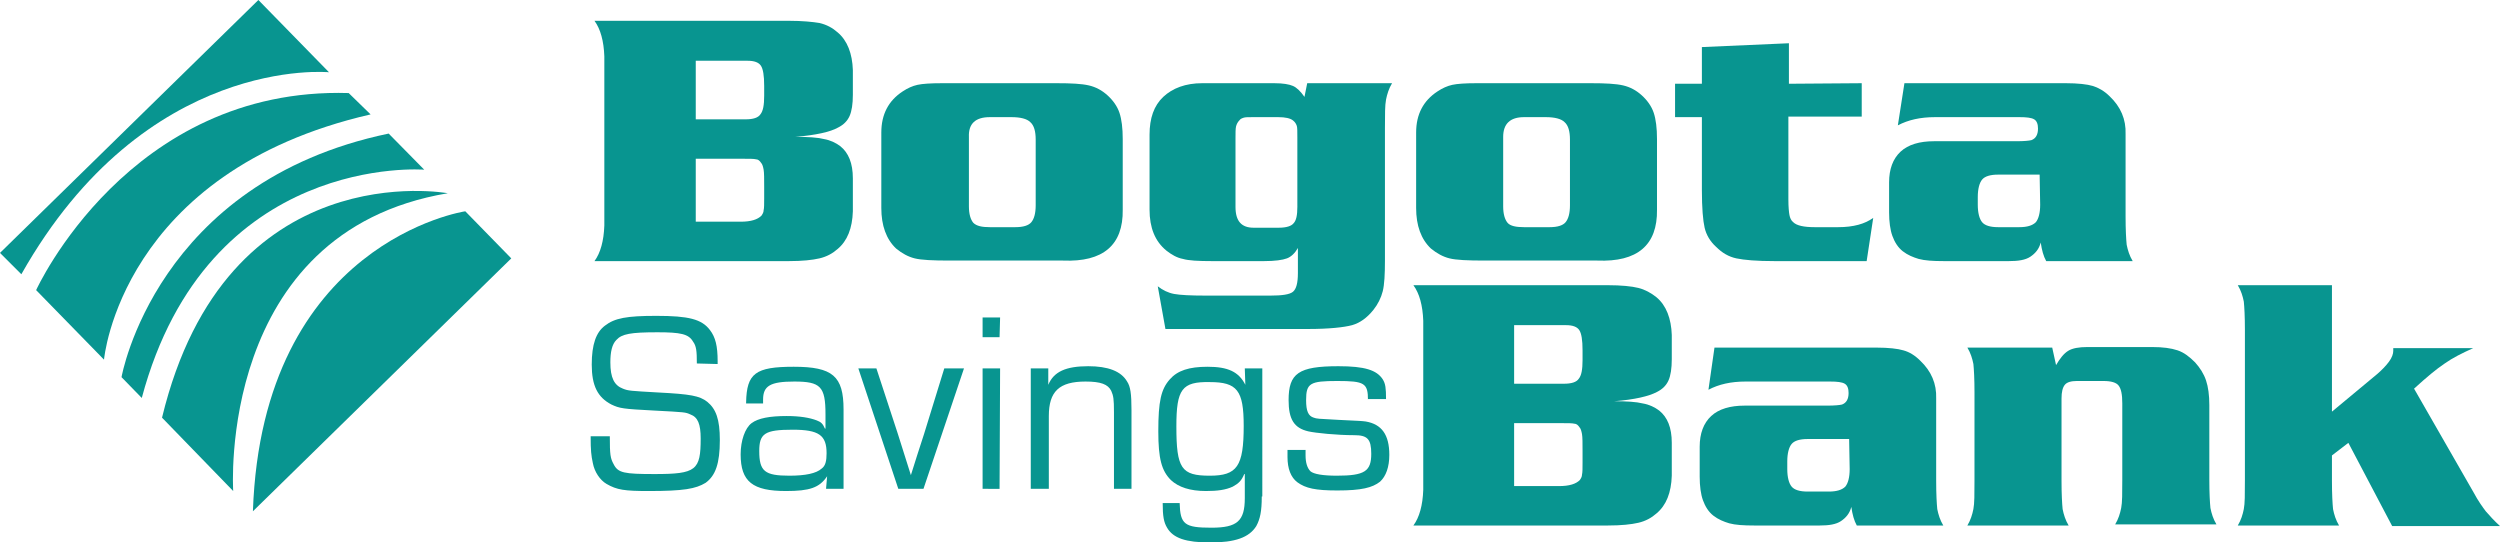 <?xml version="1.0" encoding="UTF-8" standalone="no"?>
<svg
   class="logo"
   version="1.1"
   id="Layer_1"
   x="0px"
   y="0px"
   viewBox="0 0 456.7 99.1"
   xml:space="preserve"
   width="1271.6"
   height="275.926"
   sodipodi:docname="0001787414.svg"
   xmlns:inkscape="http://www.inkscape.org/namespaces/inkscape"
   xmlns:sodipodi="http://sodipodi.sourceforge.net/DTD/sodipodi-0.dtd"
   xmlns:xlink="http://www.w3.org/1999/xlink"
   xmlns="http://www.w3.org/2000/svg"
   xmlns:svg="http://www.w3.org/2000/svg"><defs
   id="defs26" /><sodipodi:namedview
   id="namedview26"
   pagecolor="#ffffff"
   bordercolor="#000000"
   borderopacity="0.25"
   inkscape:showpageshadow="2"
   inkscape:pageopacity="0.0"
   inkscape:pagecheckerboard="0"
   inkscape:deskcolor="#d1d1d1" />&#10;<style
   type="text/css"
   id="style1">&#10;	.st0{fill:#089590;}&#10;	.st1{enable-background:new    ;}&#10;	.st2{clip-path:url(#SVGID_2_);}&#10;</style>&#10;<path
   class="st0"
   d="m 42.6,89.7 c 0,0 -3.1,-47.3 39.2,-54.4 0,0 -40.5,-7.5 -52.2,41 z"
   fill="#FFFFFF"
   id="path1" />&#10;<path
   class="st0"
   d="M 67.7,20.9 C 22,31.4 19,65.7 19,65.7 L 6.6,53 c 0,0 16.9,-37.2 57.1,-36 z"
   fill="#FFFFFF"
   id="path2" />&#10;<path
   class="st0"
   d="M 3.9,50.1 C 26.6,9.9 60.1,13.2 60.1,13.2 L 47.2,0 0,46.2"
   fill="#FFFFFF"
   id="path3" />&#10;<path
   class="st0"
   d="m 46.2,93.4 v 0 L 93.4,47.2 85,38.6 c -0.1,0 -37.1,5.6 -38.8,54.8 z"
   fill="#FFFFFF"
   id="path4" />&#10;<path
   class="st0"
   d="m 22.2,68.9 c 0,0 6.2,-35.6 48.8,-44.5 l 6.5,6.6 c 0,0 -39.6,-3.2 -51.6,41.7 z"
   fill="#FFFFFF"
   id="path5" />&#10;<g
   class="st1"
   id="g12"
   transform="translate(-6.5,-8.7)">&#10;	<path
   class="st0"
   d="m 133.8,75.1 c 0,-2.3 -0.1,-3.2 -0.7,-4 -0.8,-1.4 -2.3,-1.7 -6.5,-1.7 -4.9,0 -6.5,0.3 -7.5,1.4 -0.8,0.8 -1.1,2.2 -1.1,4.1 0,2.8 0.7,4.2 2.3,4.8 1,0.4 1.3,0.4 6.5,0.7 5.8,0.3 7.5,0.6 8.9,1.7 1.6,1.3 2.3,3.2 2.3,7 0,4.3 -0.8,6.5 -2.6,7.8 -1.8,1.1 -4,1.5 -10.4,1.5 -4.4,0 -5.8,-0.2 -7.7,-1.3 -1.2,-0.7 -2.2,-2.2 -2.5,-3.8 -0.3,-1.4 -0.4,-2.3 -0.4,-4.9 h 3.5 c 0,3.4 0.1,4 0.7,5.1 0.8,1.6 1.9,1.8 7.5,1.8 7.6,0 8.4,-0.7 8.4,-6.5 0,-2.6 -0.5,-3.9 -1.9,-4.4 -0.9,-0.4 -0.9,-0.4 -6.6,-0.7 -5.8,-0.3 -6.3,-0.4 -7.8,-1.1 -2.5,-1.3 -3.6,-3.4 -3.6,-7.3 0,-3.7 0.8,-5.9 2.4,-7.1 1.8,-1.4 4,-1.8 9.4,-1.8 5.9,0 8.3,0.6 9.8,2.6 1,1.3 1.4,2.9 1.4,5.7 v 0.5 z"
   fill="#FFFFFF"
   id="path6" />&#10;	<path
   class="st0"
   d="m 142.8,82.2 c 0.1,-5.3 1.7,-6.5 8.7,-6.5 7.1,0 9.1,1.7 9.1,7.8 V 98 h -3.2 l 0.2,-2.3 v 0 c -1.4,2.1 -3.2,2.7 -7.5,2.7 -6.1,0 -8.3,-1.7 -8.3,-6.7 0,-2.5 0.8,-4.8 2,-5.7 1.2,-0.9 3.3,-1.3 6.4,-1.3 2.4,0 4.2,0.3 5.5,0.8 0.8,0.3 1.1,0.6 1.5,1.5 h 0.1 v -2.6 c 0,-5.1 -0.9,-6 -5.7,-6 -4.4,0 -5.7,0.8 -5.7,3.3 v 0.7 h -3.1 z m 2.4,8.9 c 0,3.7 1,4.5 5.5,4.5 2.9,0 4.9,-0.4 5.9,-1.3 0.7,-0.5 0.9,-1.4 0.9,-2.8 0,-3.3 -1.4,-4.3 -6.2,-4.3 -5.1,0 -6.1,0.7 -6.1,3.9 z"
   fill="#FFFFFF"
   id="path7" />&#10;	<path
   class="st0"
   d="m 175.2,98 h -4.6 l -7.3,-22 h 3.3 l 3.9,11.9 1.2,3.8 0.6,1.9 0.6,1.9 v 0 l 0.6,-1.9 0.6,-1.9 1.2,-3.7 3.7,-12 h 3.6 z"
   fill="#FFFFFF"
   id="path8" />&#10;	<path
   class="st0"
   d="M 189.1,70.3 H 186 v -3.6 h 3.2 z m 0,27.7 H 186 V 76 h 3.2 z"
   fill="#FFFFFF"
   id="path9" />&#10;	<path
   class="st0"
   d="m 198,76 v 3 0 c 1,-2.4 3.2,-3.4 7.3,-3.4 3.6,0 6,0.9 7.1,2.8 0.6,0.9 0.8,2.2 0.8,5.2 V 98 H 210 V 84 c 0,-2.4 -0.1,-3 -0.5,-3.9 -0.6,-1.2 -1.9,-1.7 -4.7,-1.7 -4.8,0 -6.7,1.8 -6.7,6.3 V 98 h -3.3 V 76 Z"
   fill="#FFFFFF"
   id="path10" />&#10;	<path
   class="st0"
   d="m 237,99.4 c 0,2.7 -0.3,4.1 -1,5.4 -1.3,2.1 -3.9,3 -8.4,3 -4.5,0 -6.8,-0.8 -7.9,-2.7 -0.6,-1 -0.8,-2.1 -0.8,-4.5 h 3.1 c 0.1,3.9 0.9,4.5 5.8,4.5 4.7,0 6.1,-1.2 6.1,-5.4 v -4.4 h -0.1 c -0.5,1.2 -1,1.7 -2.1,2.3 -1.3,0.6 -2.8,0.8 -4.9,0.8 -2.9,0 -5,-0.7 -6.4,-2 -1.7,-1.7 -2.3,-3.9 -2.3,-8.9 0,-5.5 0.5,-7.7 2.1,-9.5 1.4,-1.6 3.5,-2.3 6.9,-2.3 3.7,0 5.7,0.9 6.9,3.3 v 0 l -0.1,-3 h 3.2 V 99.4 Z M 221.4,86.6 c 0,7.7 0.9,9 6.1,9 5,0 6.2,-1.7 6.2,-9.1 0,-6.5 -1.2,-8 -6.2,-8 -5.1,-0.1 -6.1,1.3 -6.1,8.1 z"
   fill="#FFFFFF"
   id="path11" />&#10;	<path
   class="st0"
   d="m 256.4,81.8 c 0,-3.1 -0.6,-3.5 -5.6,-3.5 -5,0 -5.7,0.4 -5.7,3.5 0,2 0.4,2.9 1.4,3.2 0.6,0.2 0.6,0.2 4.5,0.4 4.2,0.2 4.2,0.2 5,0.3 2.9,0.5 4.3,2.4 4.3,6.1 0,2.2 -0.6,3.9 -1.7,4.9 -1.4,1.1 -3.4,1.6 -7.8,1.6 -4,0 -5.8,-0.4 -7.3,-1.5 -1.2,-0.9 -1.8,-2.5 -1.8,-4.6 0,-0.3 0,-0.8 0,-1.3 h 3.3 c 0,0.4 0,0.8 0,1 0,1.3 0.3,2.3 0.9,2.9 0.6,0.5 2.2,0.8 4.8,0.8 5.1,0 6.3,-0.8 6.3,-4 0,-2.7 -0.7,-3.4 -3.1,-3.4 -3.2,0 -7.1,-0.4 -8.4,-0.7 -2.6,-0.6 -3.6,-2.2 -3.6,-5.7 0,-4.9 1.8,-6.2 9.1,-6.2 4.8,0 7,0.7 8.1,2.4 0.5,0.8 0.6,1.6 0.6,3.6 h -3.3 z"
   fill="#FFFFFF"
   id="path12" />&#10;</g>&#10;<g
   class="st1"
   id="g15"
   transform="translate(-6.5,-8.7)">&#10;	<path
   class="st0"
   d="m 151.8,33.7 c 2.3,0 4,0.1 5.2,0.4 1.2,0.2 2.2,0.7 3,1.3 1.5,1.2 2.3,3.1 2.3,5.9 v 6 c -0.1,3.1 -1,5.4 -2.8,6.9 -0.9,0.8 -2,1.4 -3.3,1.7 -1.3,0.3 -3.1,0.5 -5.6,0.5 h -35.5 c 1.1,-1.5 1.7,-3.7 1.8,-6.5 V 19 c -0.1,-2.8 -0.7,-5 -1.8,-6.5 h 35.5 c 2.5,0 4.4,0.2 5.6,0.4 1.3,0.3 2.4,0.9 3.3,1.7 1.8,1.5 2.7,3.9 2.8,6.9 V 26 c 0,1.7 -0.2,3 -0.6,3.9 -0.4,0.9 -1.1,1.6 -2.1,2.1 -1.4,0.8 -4.1,1.4 -7.8,1.7 z m -18.2,-3.2 h 9.1 c 1.4,0 2.3,-0.3 2.7,-0.9 0.5,-0.6 0.7,-1.7 0.7,-3.4 v -1.8 c 0,-1.9 -0.2,-3.1 -0.6,-3.7 -0.4,-0.6 -1.2,-0.9 -2.4,-0.9 h -9.5 z m 0,18.7 h 8.2 c 1.9,0 3.1,-0.4 3.8,-1.1 0.2,-0.3 0.4,-0.6 0.4,-1 0.1,-0.4 0.1,-1.1 0.1,-2.2 v -2.1 c 0,-1.5 0,-2.5 -0.1,-3.1 -0.1,-0.5 -0.2,-1 -0.5,-1.3 -0.2,-0.3 -0.5,-0.6 -0.9,-0.6 -0.4,-0.1 -1.2,-0.1 -2.4,-0.1 h -8.6 z"
   fill="#FFFFFF"
   id="path13" />&#10;	<path
   class="st0"
   d="m 178.6,23.9 h 20.9 c 2.7,0 4.6,0.1 5.9,0.4 1.3,0.3 2.4,0.9 3.4,1.8 1,0.9 1.8,2 2.2,3.2 0.4,1.2 0.6,2.8 0.6,4.8 V 47 c 0.1,6.5 -3.6,9.6 -10.9,9.3 H 180 c -3.1,0 -5.2,-0.1 -6.4,-0.4 -1.2,-0.3 -2.3,-0.9 -3.4,-1.8 -1.8,-1.7 -2.7,-4.2 -2.7,-7.4 V 32.9 c 0,-3.3 1.3,-5.8 3.9,-7.5 0.9,-0.6 1.8,-1 2.7,-1.2 0.9,-0.2 2.4,-0.3 4.5,-0.3 z m 4.9,9.8 v 12.7 c 0,1.4 0.3,2.4 0.8,3 0.6,0.6 1.6,0.8 3,0.8 h 4.7 c 1.4,0 2.4,-0.3 2.9,-0.9 0.5,-0.6 0.8,-1.6 0.8,-3.1 v -12 c 0,-1.5 -0.3,-2.6 -1,-3.2 -0.6,-0.6 -1.8,-0.9 -3.4,-0.9 h -4 c -2.6,0 -3.9,1.2 -3.8,3.6 z"
   fill="#FFFFFF"
   id="path14" />&#10;	<path
   class="st0"
   d="m 245.3,23.9 h 15.5 c -0.6,1 -0.9,2 -1.1,3 -0.2,1 -0.2,2.7 -0.2,5.2 v 24.2 c 0,2.5 -0.1,4.4 -0.4,5.6 -0.3,1.2 -0.9,2.4 -1.7,3.4 -1.2,1.5 -2.5,2.4 -3.9,2.8 -1.5,0.4 -4.2,0.7 -8.1,0.7 h -26 L 218,61 c 0.9,0.7 1.9,1.2 3,1.4 1.1,0.2 3,0.3 5.7,0.3 h 11.9 c 2.1,0 3.5,-0.2 4.1,-0.7 0.6,-0.5 0.9,-1.6 0.9,-3.4 V 54 c -0.5,0.9 -1.2,1.6 -2,1.9 -0.8,0.3 -2.2,0.5 -4.2,0.5 h -9.5 c -2.5,0 -4.3,-0.1 -5.3,-0.4 -1.1,-0.2 -2.1,-0.8 -3,-1.5 -2.1,-1.7 -3.1,-4.2 -3.1,-7.5 V 33.3 c 0,-3 0.8,-5.3 2.5,-6.9 1.7,-1.6 4.1,-2.5 7.1,-2.5 h 13.2 c 1.6,0 2.7,0.2 3.4,0.5 0.7,0.3 1.4,1 2.1,2 z m -1.8,22.6 V 33.9 c 0,-1.2 0,-1.9 -0.1,-2.2 -0.1,-0.3 -0.3,-0.7 -0.7,-1 -0.5,-0.4 -1.4,-0.6 -2.7,-0.6 h -4.6 c -0.9,0 -1.4,0 -1.7,0.1 -0.3,0.1 -0.6,0.2 -0.8,0.5 -0.3,0.3 -0.5,0.7 -0.6,1.1 -0.1,0.4 -0.1,1.2 -0.1,2.2 v 12.5 c 0,2.6 1.1,3.8 3.3,3.8 h 4.6 c 1.4,0 2.3,-0.3 2.7,-0.8 0.5,-0.5 0.7,-1.5 0.7,-3 z"
   fill="#FFFFFF"
   id="path15" />&#10;</g>&#10;<g
   class="st1"
   id="g16"
   transform="translate(-6.5,-8.7)">&#10;	<path
   class="st0"
   d="m 276.2,23.9 h 20.9 c 2.7,0 4.6,0.1 5.9,0.4 1.3,0.3 2.4,0.9 3.4,1.8 1,0.9 1.8,2 2.2,3.2 0.4,1.2 0.6,2.8 0.6,4.8 V 47 c 0.1,6.5 -3.6,9.6 -10.9,9.3 h -20.6 c -3.1,0 -5.2,-0.1 -6.4,-0.4 -1.2,-0.3 -2.3,-0.9 -3.4,-1.8 -1.8,-1.7 -2.7,-4.2 -2.7,-7.4 V 32.9 c 0,-3.3 1.3,-5.8 3.9,-7.5 0.9,-0.6 1.8,-1 2.7,-1.2 0.9,-0.2 2.4,-0.3 4.4,-0.3 z m 4.9,9.8 v 12.7 c 0,1.4 0.3,2.4 0.8,3 0.5,0.6 1.6,0.8 3,0.8 h 4.7 c 1.4,0 2.4,-0.3 2.9,-0.9 0.5,-0.6 0.8,-1.6 0.8,-3.1 v -12 c 0,-1.5 -0.3,-2.6 -1,-3.2 -0.6,-0.6 -1.8,-0.9 -3.4,-0.9 h -4 c -2.5,0 -3.8,1.2 -3.8,3.6 z"
   fill="#FFFFFF"
   id="path16" />&#10;</g>&#10;<g
   class="st1"
   id="g17"
   transform="translate(-6.5,-8.7)">&#10;	<path
   class="st0"
   d="M 346.6,23.9 V 30 h -13.4 v 15.1 c 0,1.4 0.1,2.4 0.2,2.9 0.1,0.5 0.3,1 0.7,1.3 0.6,0.6 1.9,0.9 3.9,0.9 h 4.3 c 2.8,0 4.9,-0.6 6.4,-1.7 l -1.2,7.9 h -16.8 c -3.3,0 -5.6,-0.2 -7,-0.5 -1.4,-0.3 -2.6,-1 -3.7,-2.1 -1.1,-1 -1.8,-2.2 -2.1,-3.5 -0.3,-1.3 -0.5,-3.6 -0.5,-6.9 V 30.1 h -4.9 V 24 h 4.9 v -6.7 l 15.9,-0.7 V 24 Z"
   fill="#FFFFFF"
   id="path17" />&#10;</g>&#10;<g
   class="st1"
   id="g18"
   transform="translate(-6.5,-8.7)">&#10;	<path
   class="st0"
   d="m 354.4,23.9 h 29.5 c 2.2,0 3.9,0.2 4.9,0.5 1,0.3 2.1,0.9 3.1,1.9 2,1.9 3,4.2 2.9,6.9 v 15 c 0,2.5 0.1,4.2 0.2,5.2 0.2,1 0.5,2 1.1,3 h -15.8 c -0.5,-0.9 -0.8,-2 -1,-3.4 -0.3,1.2 -1,2 -1.9,2.6 -0.9,0.6 -2.2,0.8 -3.9,0.8 h -11.9 c -2,0 -3.5,-0.1 -4.6,-0.4 -1,-0.3 -2,-0.7 -2.9,-1.4 -0.9,-0.7 -1.5,-1.7 -1.9,-2.8 -0.4,-1.1 -0.6,-2.6 -0.6,-4.3 V 42 c 0,-2.4 0.7,-4.3 2.1,-5.6 1.4,-1.3 3.5,-1.9 6.1,-1.9 h 15.1 c 1.4,0 2.3,-0.1 2.7,-0.2 0.8,-0.3 1.2,-1 1.2,-2.1 0,-0.8 -0.2,-1.4 -0.7,-1.7 -0.5,-0.3 -1.4,-0.4 -2.7,-0.4 H 360 c -2.7,0 -4.9,0.5 -6.8,1.5 z m 24.7,16.7 h -7.6 c -1.4,0 -2.4,0.3 -2.9,0.9 -0.5,0.6 -0.8,1.7 -0.8,3.2 v 1.4 c 0,1.5 0.3,2.6 0.8,3.2 0.5,0.6 1.5,0.9 2.9,0.9 h 3.9 c 1.4,0 2.4,-0.3 3,-0.9 0.5,-0.6 0.8,-1.7 0.8,-3.2 z"
   fill="#FFFFFF"
   id="path18" />&#10;</g>&#10;<g
   id="g26"
   transform="translate(-6.5,-8.7)">&#10;	<g
   id="g25">&#10;		<g
   id="g24">&#10;			<defs
   id="defs18">&#10;				<rect
   id="SVGID_1_"
   x="252.7"
   y="-31.3"
   width="391.8"
   height="153.5" />&#10;			<rect
   id="rect18"
   x="252.7"
   y="-31.3"
   width="391.8"
   height="153.5" /></defs>&#10;			<clipPath
   id="SVGID_2_">&#10;				<use
   xlink:href="#SVGID_1_"
   style="overflow:visible"
   id="use18" />&#10;			</clipPath>&#10;			<g
   class="st2"
   clip-path="url(#SVGID_2_)"
   id="g23">&#10;				<g
   class="st1"
   id="g22">&#10;					<path
   class="st0"
   d="m 301.4,82 c 2.3,0 4,0.1 5.2,0.4 1.2,0.2 2.2,0.7 3,1.3 1.5,1.2 2.3,3.1 2.3,5.9 v 6 c -0.1,3.1 -1,5.4 -2.8,6.9 -0.9,0.8 -2,1.4 -3.3,1.7 -1.3,0.3 -3.1,0.5 -5.6,0.5 h -35.5 c 1.1,-1.5 1.7,-3.7 1.8,-6.5 V 67.3 c -0.1,-2.8 -0.7,-5 -1.8,-6.5 h 35.5 c 2.5,0 4.4,0.2 5.6,0.5 1.2,0.3 2.3,0.9 3.3,1.7 1.8,1.5 2.7,3.9 2.8,6.9 v 4.4 c 0,1.7 -0.2,3 -0.6,3.9 -0.4,0.9 -1.1,1.6 -2.1,2.1 -1.5,0.8 -4.1,1.4 -7.8,1.7 z m -18.3,-3.2 h 9.1 c 1.4,0 2.3,-0.3 2.7,-0.9 0.5,-0.6 0.7,-1.7 0.7,-3.4 v -1.8 c 0,-1.9 -0.2,-3.1 -0.6,-3.7 -0.4,-0.6 -1.2,-0.9 -2.4,-0.9 h -9.5 z m 0,18.7 h 8.2 c 1.9,0 3.1,-0.4 3.8,-1.1 0.2,-0.3 0.4,-0.6 0.4,-1 0.1,-0.4 0.1,-1.1 0.1,-2.2 v -2.1 c 0,-1.5 0,-2.5 -0.1,-3.1 -0.1,-0.5 -0.2,-1 -0.5,-1.3 -0.2,-0.3 -0.5,-0.6 -0.9,-0.6 C 293.7,86 292.9,86 291.7,86 h -8.6 z"
   fill="#FFFFFF"
   id="path19" />&#10;					<path
   class="st0"
   d="m 319.7,72.2 h 29.6 c 2.2,0 3.9,0.2 4.9,0.5 1.1,0.3 2.1,0.9 3.1,1.9 2,1.9 3,4.2 2.9,6.9 v 15 c 0,2.5 0.1,4.2 0.2,5.2 0.2,1 0.5,2 1.1,3 h -15.8 c -0.5,-0.9 -0.8,-2 -1,-3.4 -0.3,1.2 -1,2 -1.9,2.6 -0.9,0.6 -2.2,0.8 -3.9,0.8 H 327 c -2,0 -3.5,-0.1 -4.6,-0.4 -1,-0.3 -2,-0.7 -2.9,-1.4 -0.9,-0.7 -1.5,-1.7 -1.9,-2.8 C 317.2,99 317,97.5 317,95.8 v -5.5 c 0,-2.4 0.7,-4.3 2.1,-5.6 1.4,-1.3 3.5,-1.9 6.1,-1.9 h 15.1 c 1.4,0 2.3,-0.1 2.7,-0.2 0.8,-0.3 1.2,-1 1.2,-2.1 0,-0.8 -0.2,-1.4 -0.7,-1.7 -0.5,-0.3 -1.4,-0.4 -2.7,-0.4 h -15.4 c -2.7,0 -4.9,0.5 -6.8,1.5 z m 24.6,16.7 h -7.6 c -1.4,0 -2.4,0.3 -2.9,0.9 -0.5,0.6 -0.8,1.7 -0.8,3.2 v 1.4 c 0,1.5 0.3,2.6 0.8,3.2 0.5,0.6 1.5,0.9 2.9,0.9 h 3.9 c 1.4,0 2.4,-0.3 3,-0.9 0.5,-0.6 0.8,-1.7 0.8,-3.2 z"
   fill="#FFFFFF"
   id="path20" />&#10;					<path
   class="st0"
   d="m 381.4,72.2 0.7,3.2 c 0.7,-1.2 1.4,-2.1 2.2,-2.6 0.8,-0.5 2,-0.7 3.5,-0.7 h 11.9 c 1.9,0 3.4,0.2 4.6,0.6 1.2,0.4 2.2,1.2 3.2,2.2 0.9,1 1.6,2.1 2,3.3 0.4,1.2 0.6,2.7 0.6,4.5 v 13.6 c 0,2.5 0.1,4.2 0.2,5.2 0.2,1 0.5,2 1.1,3 h -18.5 c 0.6,-1 0.9,-2 1.1,-3 0.2,-1 0.2,-2.7 0.2,-5.2 V 82.4 c 0,-1.6 -0.2,-2.7 -0.7,-3.3 -0.4,-0.5 -1.3,-0.8 -2.7,-0.8 h -4.9 c -1,0 -1.8,0.2 -2.2,0.7 -0.4,0.5 -0.6,1.3 -0.6,2.5 v 15 c 0,2.5 0.1,4.2 0.2,5.2 0.2,1 0.5,2 1.1,3 h -18.5 c 0.6,-1 0.9,-2 1.1,-3 0.2,-1 0.2,-2.7 0.2,-5.2 V 80.4 c 0,-2.5 -0.1,-4.2 -0.2,-5.2 -0.2,-1 -0.5,-2 -1.1,-3 0,0 15.5,0 15.5,0 z"
   fill="#FFFFFF"
   id="path21" />&#10;					<path
   class="st0"
   d="m 435.5,89.6 -3,2.3 v 4.6 c 0,2.5 0.1,4.2 0.2,5.2 0.2,1 0.5,2 1.1,3 h -18.5 c 0.6,-1 0.9,-2 1.1,-3 0.2,-1 0.2,-2.7 0.2,-5.2 V 69 c 0,-2.5 -0.1,-4.2 -0.2,-5.2 -0.2,-1 -0.5,-2 -1.1,-3 h 17.2 v 23.1 l 8.3,-6.9 c 0.8,-0.7 1.5,-1.4 2.1,-2.2 0.6,-0.8 0.8,-1.5 0.8,-2 0,-0.1 0,-0.3 0,-0.5 h 14.6 c -2,0.9 -3.8,1.8 -5.2,2.8 -1.5,1 -3.3,2.5 -5.6,4.6 l 10.9,19 c 0.8,1.5 1.6,2.6 2.2,3.4 0.7,0.8 1.5,1.7 2.6,2.7 h -19.7 z"
   fill="#FFFFFF"
   id="path22" />&#10;				</g>&#10;			</g>&#10;		</g>&#10;	</g>&#10;</g>&#10;</svg>
